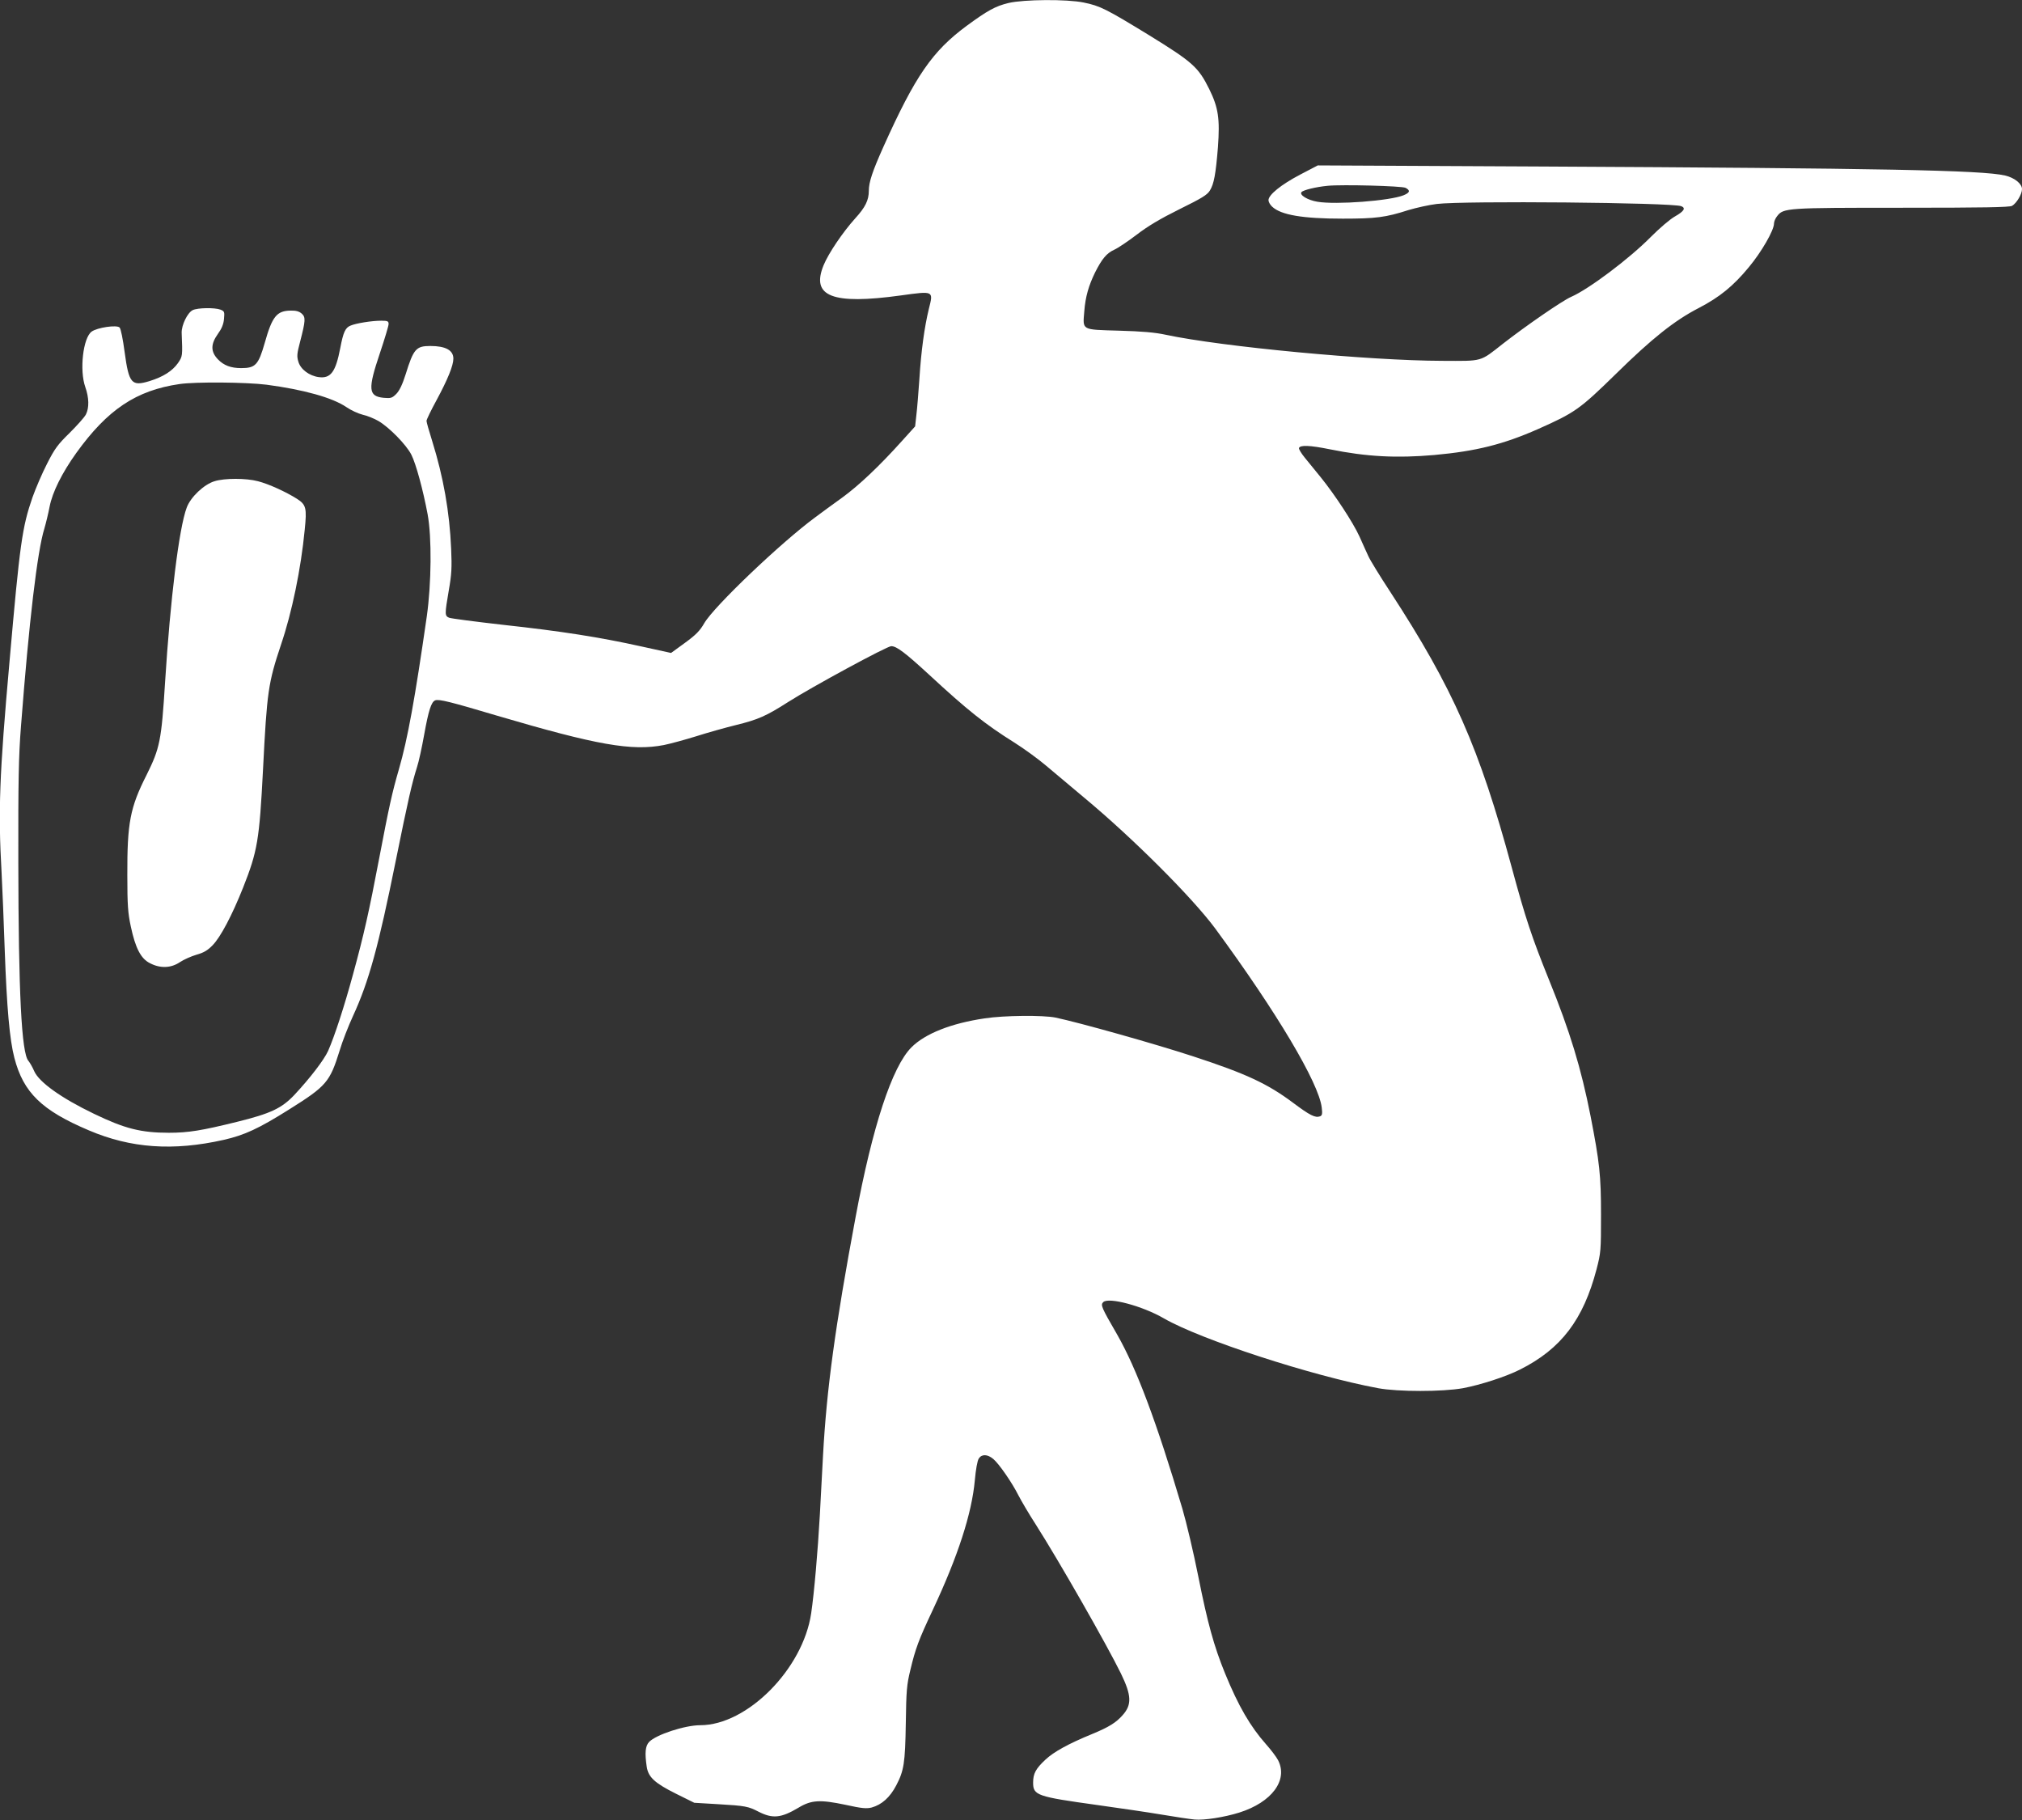 <?xml version="1.0" standalone="no"?>
<!DOCTYPE svg PUBLIC "-//W3C//DTD SVG 20010904//EN"
 "http://www.w3.org/TR/2001/REC-SVG-20010904/DTD/svg10.dtd">
<svg version="1.0" xmlns="http://www.w3.org/2000/svg"
 width="1280pt" height="1152pt" viewBox="0 0 1280 1152"
 preserveAspectRatio="xMidYMid meet">
<rect x="0" y="0" width="1280" height="1152" fill="#333333" stroke="none"/>
<g transform="translate(0,1152) scale(0.1,-0.1)"
fill="#ffffff" stroke="none">
<path d="M6384 11501 c-83 -20 -133 -48 -264 -144 -218 -161 -326 -317 -528
-767 -69 -154 -92 -223 -92 -277 0 -60 -22 -105 -86 -175 -80 -89 -169 -221
-200 -296 -82 -199 54 -252 489 -192 210 29 206 30 177 -85 -28 -115 -49 -267
-60 -445 -6 -85 -14 -187 -19 -227 l-8 -72 -84 -93 c-143 -159 -271 -280 -378
-358 -57 -41 -134 -97 -171 -125 -217 -160 -641 -564 -702 -670 -27 -47 -52
-73 -122 -124 l-88 -64 -187 41 c-266 59 -509 97 -876 137 -176 20 -330 40
-342 45 -28 12 -28 21 -2 173 18 102 20 145 15 262 -10 235 -49 455 -120 683
-20 63 -36 120 -36 128 0 8 29 68 64 132 70 130 106 218 106 262 0 53 -49 80
-146 80 -90 0 -106 -18 -156 -179 -21 -66 -39 -103 -59 -124 -27 -27 -35 -29
-81 -25 -97 10 -100 55 -23 283 30 90 55 172 55 184 0 18 -6 21 -47 21 -59 0
-159 -16 -194 -31 -33 -13 -46 -42 -65 -142 -29 -151 -60 -194 -136 -184 -60
8 -115 49 -129 97 -11 35 -9 52 11 128 34 132 36 154 10 177 -16 14 -36 20
-70 19 -88 -1 -117 -37 -164 -204 -40 -140 -59 -160 -149 -160 -66 0 -110 17
-147 55 -47 49 -47 96 -1 161 24 33 36 61 39 95 4 45 3 49 -22 59 -37 14 -146
12 -176 -3 -33 -16 -71 -94 -70 -143 6 -150 6 -149 -24 -193 -35 -49 -92 -86
-179 -113 -114 -35 -131 -16 -158 183 -11 83 -24 148 -32 156 -18 18 -141 0
-177 -26 -54 -39 -78 -244 -40 -351 24 -68 25 -131 4 -173 -9 -18 -56 -70
-103 -117 -75 -73 -95 -100 -143 -195 -31 -60 -72 -156 -92 -212 -66 -191 -80
-290 -146 -1043 -64 -717 -72 -943 -50 -1333 5 -94 14 -316 20 -492 13 -364
31 -566 61 -681 57 -220 174 -333 472 -459 265 -113 533 -132 853 -60 132 30
221 71 415 193 236 148 257 173 319 372 17 58 56 157 85 220 100 217 161 440
270 980 79 390 103 494 135 595 11 33 31 125 45 204 28 155 45 208 70 218 24
9 96 -9 395 -98 628 -185 849 -224 1052 -185 40 8 132 33 203 55 72 23 186 55
255 72 139 34 191 57 330 146 151 96 625 353 652 353 34 0 90 -43 240 -181
241 -223 355 -314 539 -429 62 -39 154 -106 203 -148 49 -41 156 -131 237
-199 313 -260 687 -635 831 -829 391 -532 656 -978 675 -1134 5 -40 3 -51 -11
-56 -30 -11 -64 6 -172 87 -161 120 -296 183 -629 292 -244 80 -721 214 -873
246 -77 16 -327 14 -449 -5 -211 -31 -376 -96 -463 -183 -123 -123 -247 -501
-354 -1076 -129 -691 -183 -1086 -206 -1508 -5 -103 -15 -271 -20 -375 -13
-231 -36 -496 -55 -624 -52 -352 -405 -708 -702 -708 -98 0 -280 -60 -324
-106 -24 -26 -28 -69 -15 -157 10 -66 51 -104 188 -172 l113 -56 152 -9 c172
-10 190 -14 254 -47 90 -46 143 -41 254 25 81 49 136 52 298 18 104 -23 132
-25 165 -17 64 18 116 64 156 141 48 92 56 140 60 390 3 210 6 246 29 340 32
135 53 191 142 380 160 341 247 611 266 820 6 68 16 124 25 138 19 29 55 28
92 -3 36 -30 119 -150 159 -230 17 -33 66 -117 110 -185 148 -232 452 -765
539 -943 67 -138 70 -197 11 -263 -41 -47 -87 -76 -194 -120 -149 -61 -243
-113 -295 -162 -61 -57 -78 -88 -78 -145 0 -81 23 -89 405 -142 143 -20 328
-47 410 -61 83 -14 176 -28 207 -31 59 -6 191 15 283 44 206 65 310 205 246
331 -10 20 -45 66 -77 102 -99 112 -174 240 -259 448 -71 174 -111 321 -169
612 -30 151 -76 345 -101 430 -164 552 -291 889 -412 1101 -102 176 -107 189
-89 207 33 33 248 -24 384 -103 232 -134 937 -364 1357 -442 125 -23 406 -23
535 0 112 21 273 73 362 118 261 131 401 316 485 636 27 104 28 117 28 343 0
252 -9 331 -66 625 -60 304 -130 535 -264 865 -107 265 -148 387 -235 709
-205 757 -371 1134 -770 1746 -65 99 -127 200 -138 225 -11 25 -37 80 -56 124
-41 90 -157 266 -246 376 -34 41 -79 97 -101 124 -22 27 -38 54 -36 60 7 20
68 18 196 -8 231 -47 422 -57 661 -36 264 24 436 67 656 164 234 104 264 125
494 350 228 224 370 337 523 416 133 69 220 140 318 259 80 96 159 233 159
276 0 12 9 34 20 47 40 52 60 53 790 53 518 0 680 3 697 12 29 17 63 74 63
106 0 34 -47 72 -107 86 -145 34 -785 46 -2925 57 l-1426 7 -113 -59 c-118
-62 -199 -127 -199 -161 0 -11 10 -29 23 -41 56 -53 194 -76 447 -76 210 0
272 8 415 54 50 15 131 33 180 39 173 21 1488 9 1548 -14 30 -12 18 -32 -40
-65 -32 -18 -98 -75 -152 -129 -136 -138 -393 -331 -505 -380 -54 -23 -286
-183 -431 -296 -149 -117 -125 -110 -385 -109 -460 1 -1394 89 -1750 165 -69
15 -151 22 -298 26 -239 7 -228 1 -218 123 7 92 28 163 68 245 44 87 73 122
121 144 23 10 87 53 142 95 72 55 149 101 272 162 140 69 175 90 192 118 26
42 37 103 51 274 13 180 3 250 -55 368 -69 139 -105 171 -379 340 -273 167
-312 187 -416 208 -106 22 -379 20 -476 -3z m2514 -1170 c31 -17 28 -30 -13
-47 -86 -35 -428 -61 -545 -41 -62 10 -116 43 -101 61 11 13 91 33 166 40 92
9 470 -1 493 -13z m-7211 -1246 c235 -31 418 -82 506 -142 29 -20 75 -41 103
-48 29 -6 74 -25 100 -40 68 -40 176 -150 208 -213 29 -57 74 -222 103 -377
27 -146 24 -438 -5 -645 -75 -521 -121 -777 -177 -970 -43 -148 -62 -235 -125
-565 -63 -332 -97 -484 -166 -735 -55 -202 -116 -389 -157 -482 -26 -57 -114
-172 -214 -279 -80 -84 -148 -117 -363 -170 -223 -55 -307 -69 -431 -69 -177
0 -279 26 -474 120 -208 100 -347 200 -378 269 -11 26 -28 55 -37 66 -44 48
-63 438 -64 1255 -1 519 2 677 17 865 51 662 103 1106 148 1250 10 34 25 96
33 138 18 92 78 213 169 340 198 275 379 396 653 436 102 15 423 12 551 -4z"/>
<path d="M1358 8474 c-67 -20 -152 -101 -176 -167 -49 -130 -104 -581 -137
-1105 -23 -370 -33 -418 -117 -587 -105 -207 -123 -304 -122 -635 0 -190 4
-240 22 -324 29 -137 64 -205 122 -233 65 -34 133 -31 189 7 24 16 71 37 105
47 46 13 70 27 102 60 50 51 123 189 193 365 91 230 103 300 126 747 25 495
33 548 114 791 69 203 126 478 150 727 14 137 9 158 -48 195 -71 45 -181 95
-248 112 -75 20 -212 20 -275 0z"/>
</g>
</svg>
